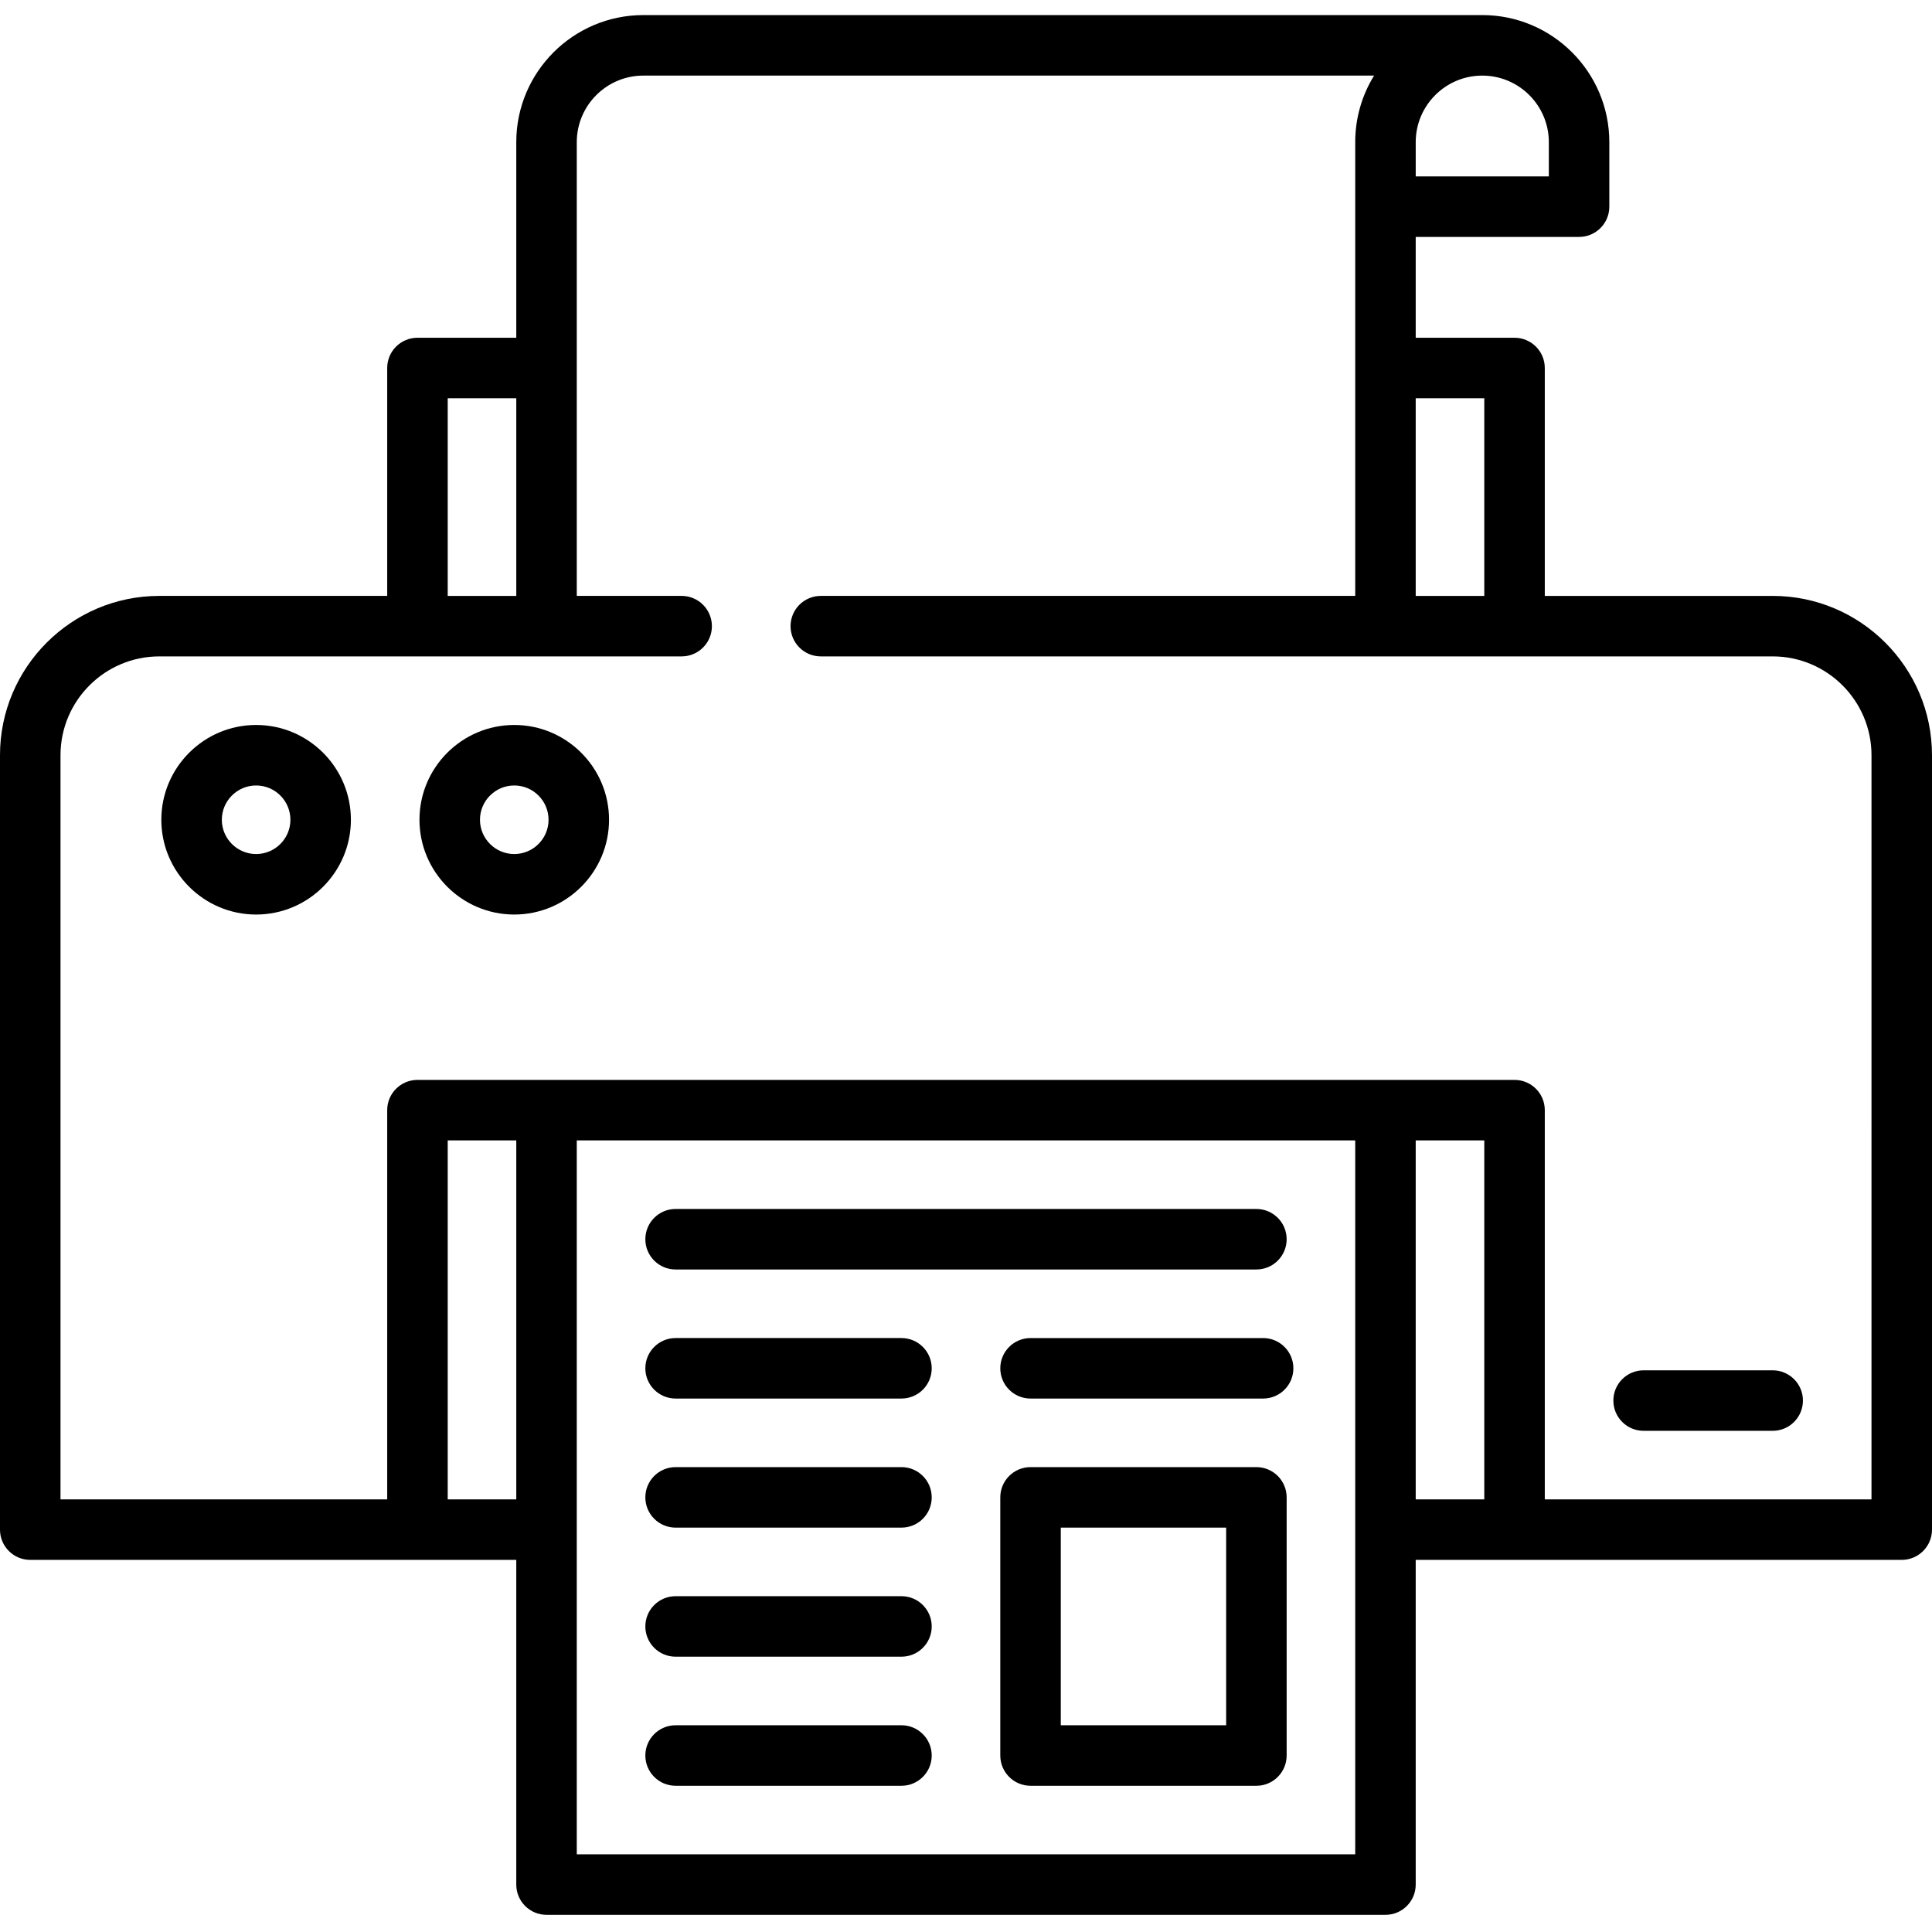 <!-- icon666.com - MILLIONS OF FREE VECTOR ICONS --><svg viewBox="0 -4 512 512" xmlns="http://www.w3.org/2000/svg"><path d="m469.777 153.922h-60.391v-60.395c0-4.426-3.59-8.016-8.016-8.016h-26.191v-26.723h43.293c4.426 0 8.016-3.59 8.016-8.016v-17.102c0-18.566-15.105-33.672-33.668-33.672h-222.332c-18.566 0-33.668 15.105-33.668 33.672v51.84h-26.191c-4.426 0-8.016 3.59-8.016 8.016v60.395h-60.391c-23.281 0-42.223 18.941-42.223 42.219v205.23c0 4.426 3.59 8.016 8.016 8.016h128.805v86.047c0 4.426 3.586 8.016 8.016 8.016h222.328c4.43 0 8.016-3.59 8.016-8.016v-86.047h128.805c4.426 0 8.016-3.59 8.016-8.016v-205.23c0-23.277-18.941-42.219-42.223-42.219zm-76.426-52.379v52.379h-18.172v-52.379zm-.531-85.508c9.723 0 17.637 7.91 17.637 17.637v9.082h-35.277v-9.082c0-9.727 7.914-17.637 17.641-17.637zm-274.172 85.508h18.172v52.379h-18.172zm0 291.809v-95.129h18.172v95.129zm240.5 94.062h-206.297v-189.191h206.297zm16.031-189.191h18.172v95.129h-18.172zm120.785 95.129h-86.578v-103.148c0-4.426-3.59-8.016-8.016-8.016h-290.742c-4.426 0-8.016 3.59-8.016 8.016v103.148h-86.578v-197.211c0-14.438 11.746-26.188 26.188-26.188h138.422c4.426 0 8.016-3.59 8.016-8.016s-3.59-8.016-8.016-8.016h-27.793v-120.25c0-9.727 7.914-17.637 17.637-17.637h193.656c-3.168 5.129-4.996 11.172-4.996 17.637v120.25h-141.629c-4.426 0-8.016 3.59-8.016 8.016s3.59 8.016 8.016 8.016h252.258c14.441 0 26.188 11.75 26.188 26.188zm0 0"></path><path d="m67.875 188.125c-13.852 0-25.121 11.27-25.121 25.121 0 13.848 11.27 25.117 25.121 25.117s25.117-11.27 25.117-25.117c0-13.852-11.266-25.121-25.117-25.121zm0 34.203c-5.012 0-9.086-4.074-9.086-9.082 0-5.012 4.074-9.086 9.086-9.086 5.008 0 9.086 4.074 9.086 9.086 0 5.008-4.078 9.082-9.086 9.082zm0 0"></path><path d="m136.285 188.125c-13.852 0-25.121 11.27-25.121 25.121 0 13.848 11.27 25.117 25.121 25.117 13.848 0 25.117-11.27 25.117-25.117 0-13.852-11.27-25.121-25.117-25.121zm0 34.203c-5.012 0-9.086-4.074-9.086-9.082 0-5.012 4.074-9.086 9.086-9.086 5.008 0 9.086 4.074 9.086 9.086 0 5.008-4.078 9.082-9.086 9.082zm0 0"></path><path d="m469.777 359.148h-34.203c-4.426 0-8.016 3.59-8.016 8.016 0 4.43 3.59 8.016 8.016 8.016h34.203c4.43 0 8.02-3.586 8.02-8.016 0-4.426-3.59-8.016-8.02-8.016zm0 0"></path><path d="m332.961 384.801h-59.859c-4.426 0-8.016 3.59-8.016 8.02v68.406c0 4.43 3.59 8.02 8.016 8.02h59.859c4.426 0 8.016-3.59 8.016-8.02v-68.406c0-4.43-3.59-8.02-8.016-8.02zm-8.016 68.41h-43.828v-52.375h43.828zm0 0"></path><path d="m179.039 366.629h59.859c4.426 0 8.016-3.586 8.016-8.016 0-4.426-3.59-8.016-8.016-8.016h-59.859c-4.426 0-8.016 3.59-8.016 8.016 0 4.43 3.59 8.016 8.016 8.016zm0 0"></path><path d="m179.039 400.836h59.859c4.426 0 8.016-3.59 8.016-8.016 0-4.43-3.59-8.02-8.016-8.02h-59.859c-4.426 0-8.016 3.59-8.016 8.02 0 4.426 3.59 8.016 8.016 8.016zm0 0"></path><path d="m179.039 332.426h153.922c4.426 0 8.016-3.59 8.016-8.016 0-4.43-3.59-8.02-8.016-8.02h-153.922c-4.426 0-8.016 3.59-8.016 8.02 0 4.426 3.59 8.016 8.016 8.016zm0 0"></path><path d="m179.039 435.039h59.859c4.426 0 8.016-3.59 8.016-8.016 0-4.43-3.59-8.016-8.016-8.016h-59.859c-4.426 0-8.016 3.586-8.016 8.016 0 4.426 3.59 8.016 8.016 8.016zm0 0"></path><path d="m179.039 469.246h59.859c4.426 0 8.016-3.59 8.016-8.02 0-4.426-3.59-8.016-8.016-8.016h-59.859c-4.426 0-8.016 3.59-8.016 8.016 0 4.43 3.59 8.02 8.016 8.02zm0 0"></path><path d="m334.742 350.598h-61.641c-4.426 0-8.016 3.59-8.016 8.016 0 4.43 3.59 8.016 8.016 8.016h61.641c4.426 0 8.016-3.586 8.016-8.016 0-4.426-3.59-8.016-8.016-8.016zm0 0"></path></svg>